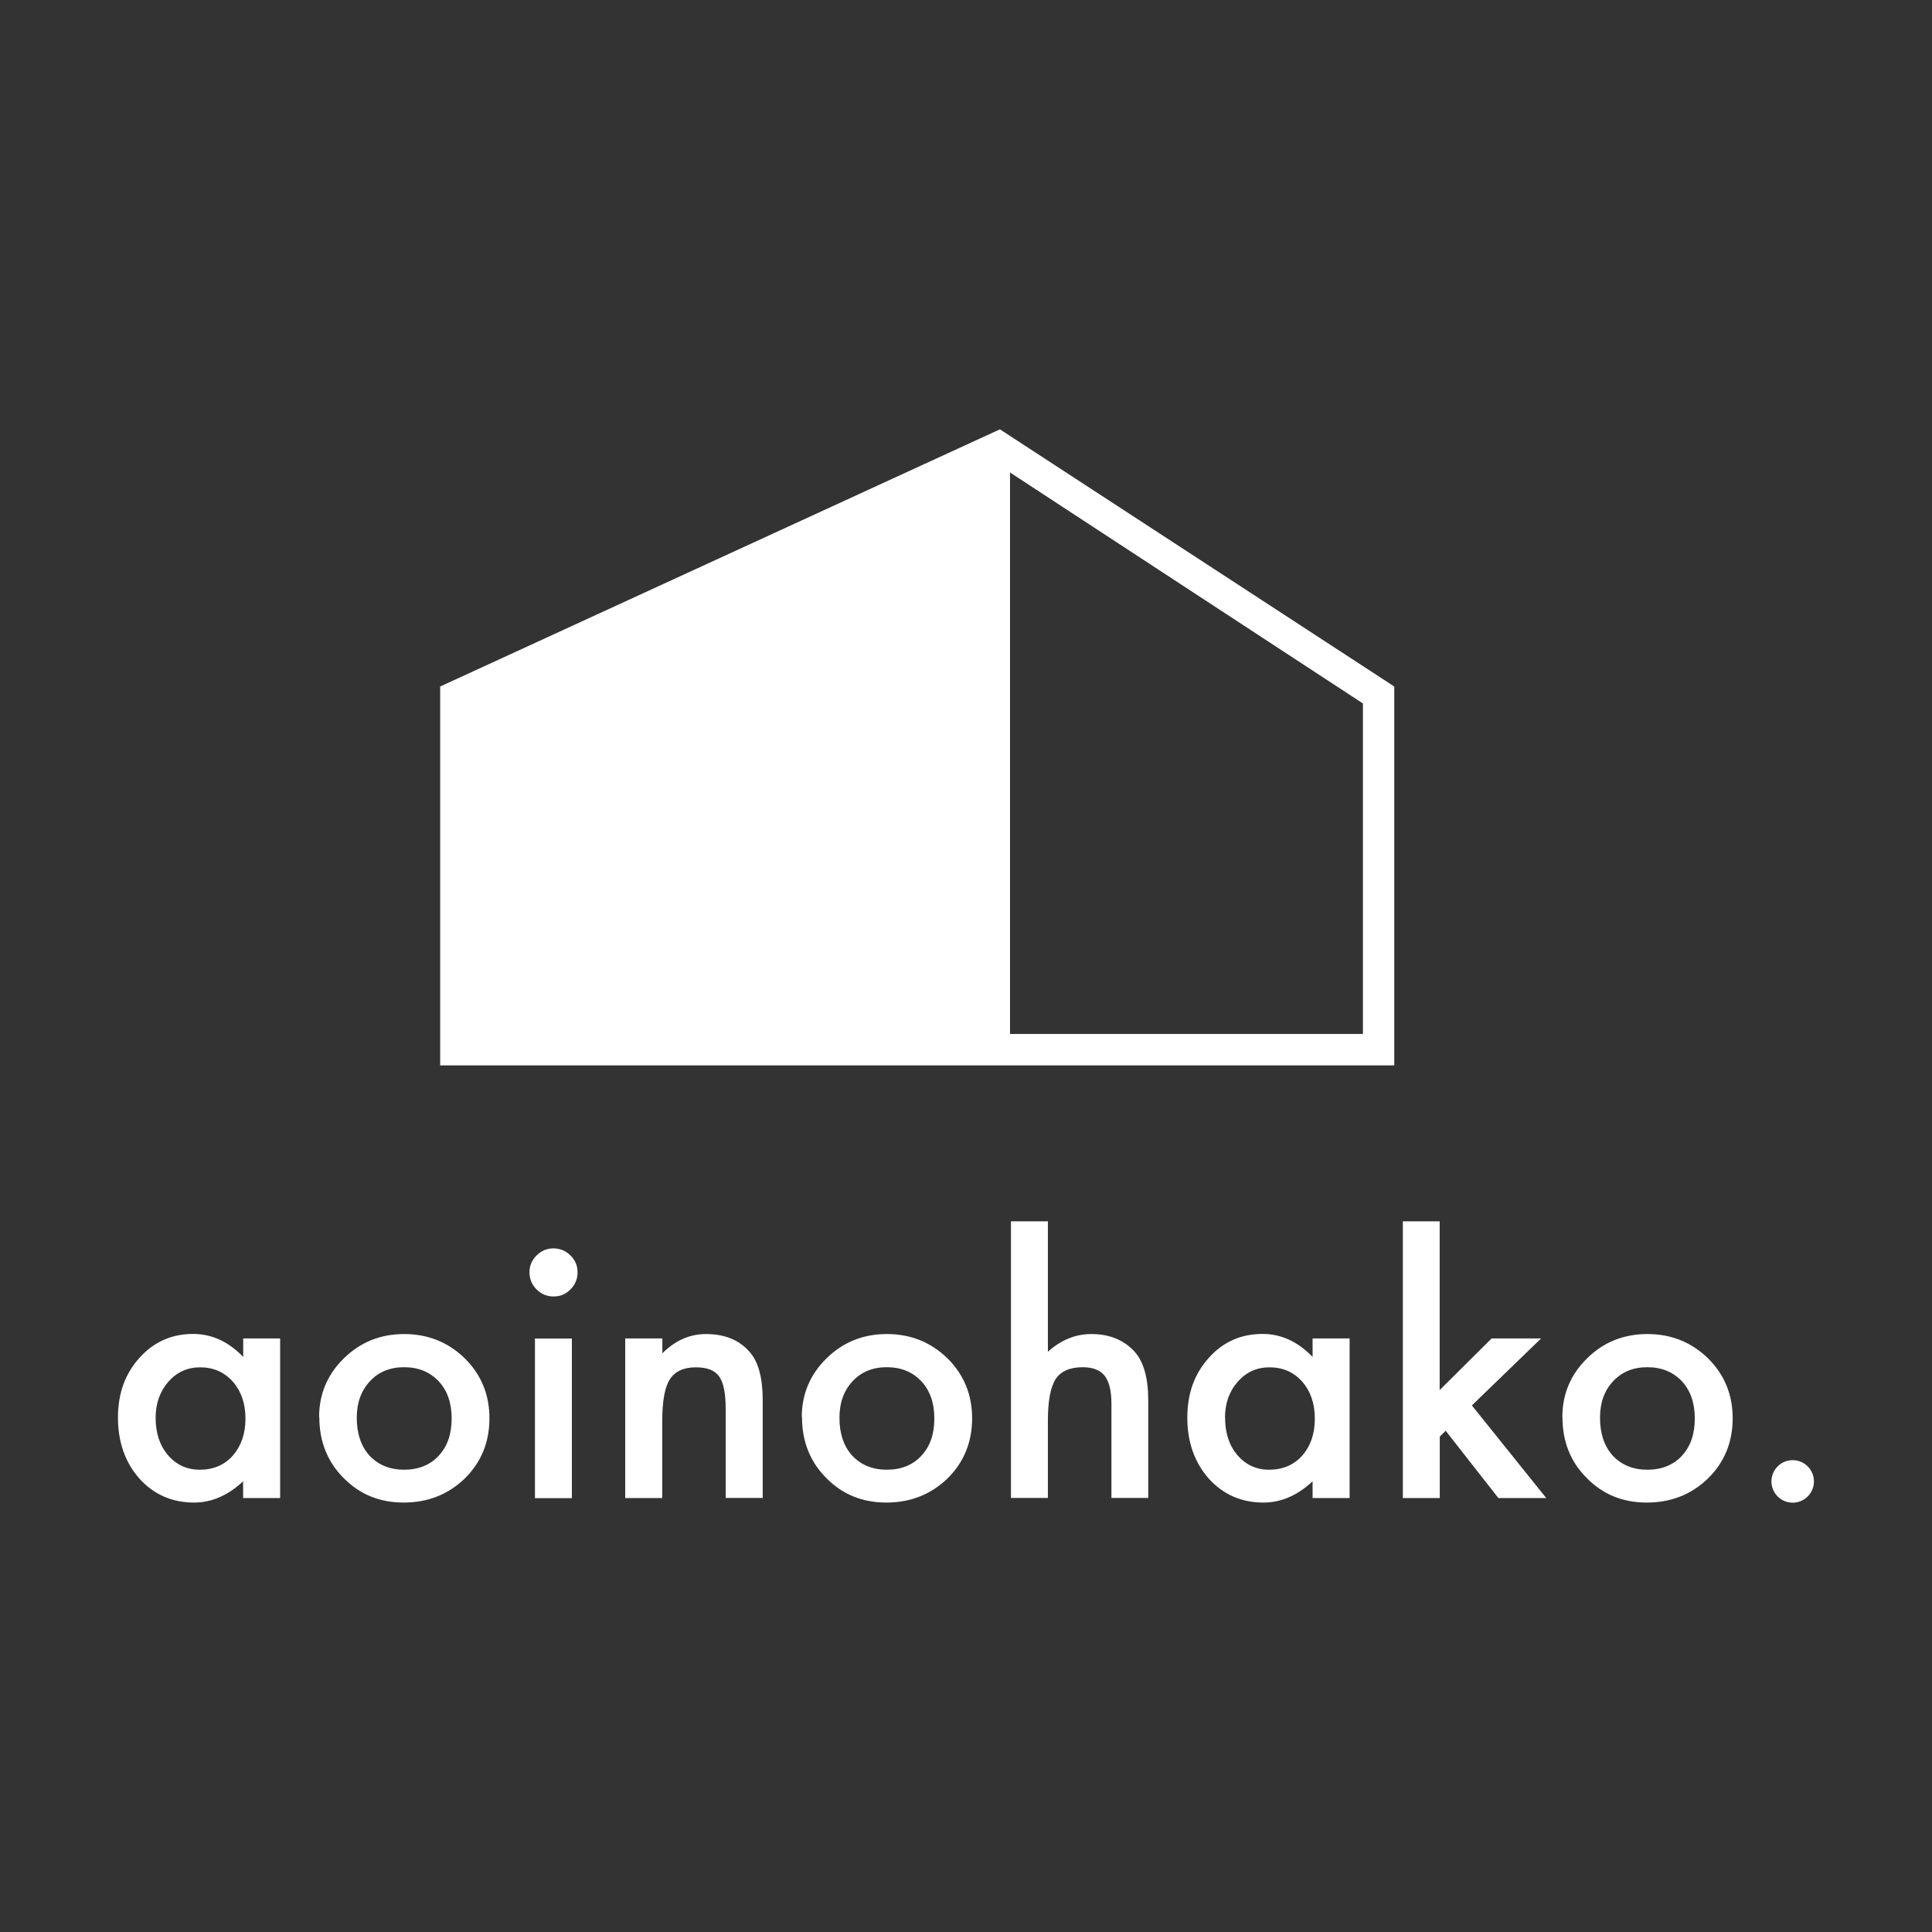 <?xml version="1.0" encoding="UTF-8"?>
<svg id="_レイヤー_2" data-name="レイヤー 2" xmlns="http://www.w3.org/2000/svg" viewBox="0 0 180 180">
  <rect x="0" y="0" width="180" height="180" fill="#333333" stroke="none"/>
  <defs>
    <style>
      .cls-1 {
        fill: none;
      }

      .cls-1, .cls-2 {
        stroke-width: 0px;
      }

      .cls-2 {
        fill: #fff;
      }
    </style>
  </defs>
  <g id="_デザイン" data-name="デザイン">
    <g>
      <path class="cls-2" d="m93.16,40l-52.15,23.96v35.3h88.89v-35.3l-36.74-23.96Zm33.82,56.33h-32.88v-52.31l32.88,21.52v30.79Z"/>
      <path class="cls-2" d="m22.65,124.7h3.45v14.87h-3.45v-1.56c-1.41,1.32-2.94,1.98-4.56,1.98-2.05,0-3.75-.74-5.1-2.23-1.33-1.51-2-3.41-2-5.68s.67-4.09,2-5.57c1.34-1.49,3-2.23,5.01-2.23,1.73,0,3.28.71,4.66,2.14v-1.73Zm-8.15,7.39c0,1.42.38,2.58,1.15,3.48.78.91,1.77,1.36,2.96,1.36,1.27,0,2.3-.44,3.08-1.31.78-.9,1.18-2.05,1.18-3.45s-.39-2.54-1.18-3.45c-.79-.88-1.8-1.33-3.05-1.33-1.18,0-2.17.45-2.96,1.35-.78.9-1.18,2.02-1.18,3.36Z"/>
      <path class="cls-2" d="m29.73,132.03c0-2.14.77-3.97,2.31-5.48,1.54-1.51,3.41-2.26,5.62-2.26s4.1.76,5.65,2.27c1.53,1.52,2.29,3.38,2.29,5.59s-.77,4.1-2.3,5.6c-1.55,1.49-3.45,2.24-5.69,2.24s-4.1-.76-5.6-2.29c-1.5-1.5-2.26-3.4-2.26-5.68Zm3.51.06c0,1.48.4,2.66,1.19,3.53.82.87,1.89,1.31,3.22,1.31s2.42-.43,3.22-1.3c.81-.86,1.21-2.02,1.21-3.47s-.4-2.6-1.21-3.47c-.82-.87-1.89-1.31-3.22-1.31s-2.38.44-3.19,1.31c-.81.87-1.22,2-1.22,3.39Z"/>
      <path class="cls-2" d="m49.33,118.53c0-.6.22-1.12.66-1.56.44-.44.96-.66,1.57-.66s1.15.22,1.59.66c.44.43.66.95.66,1.57s-.22,1.15-.66,1.59c-.43.44-.95.66-1.57.66s-1.15-.22-1.59-.66-.66-.97-.66-1.6Zm3.95,6.18v14.87h-3.44v-14.87h3.44Z"/>
      <path class="cls-2" d="m58.26,124.7h3.45v1.38c1.2-1.19,2.55-1.79,4.06-1.79,1.73,0,3.08.54,4.04,1.63.84.92,1.25,2.44,1.25,4.53v9.11h-3.45v-8.29c0-1.46-.2-2.47-.61-3.03-.4-.57-1.12-.85-2.17-.85-1.14,0-1.95.38-2.43,1.13-.47.74-.7,2.04-.7,3.89v7.16h-3.45v-14.87Z"/>
      <path class="cls-2" d="m74.7,132.03c0-2.14.77-3.97,2.31-5.48,1.54-1.51,3.41-2.26,5.62-2.26s4.1.76,5.65,2.27c1.53,1.52,2.29,3.38,2.29,5.59s-.77,4.1-2.3,5.6c-1.55,1.49-3.45,2.24-5.69,2.24s-4.1-.76-5.6-2.29c-1.5-1.5-2.26-3.4-2.26-5.68Zm3.51.06c0,1.48.4,2.66,1.19,3.53.82.87,1.89,1.31,3.22,1.31s2.42-.43,3.22-1.3c.81-.86,1.21-2.02,1.21-3.47s-.4-2.6-1.21-3.47c-.82-.87-1.89-1.31-3.22-1.31s-2.38.44-3.19,1.31c-.81.87-1.22,2-1.22,3.39Z"/>
      <path class="cls-2" d="m94.19,113.79h3.44v12.15c1.22-1.1,2.57-1.65,4.04-1.65,1.68,0,3.02.54,4.03,1.63.85.95,1.28,2.46,1.28,4.53v9.11h-3.43v-8.79c0-1.19-.21-2.05-.63-2.59-.42-.53-1.1-.8-2.04-.8-1.2,0-2.04.37-2.53,1.11-.48.76-.72,2.05-.72,3.88v7.19h-3.44v-25.78Z"/>
      <path class="cls-2" d="m122.29,124.7h3.45v14.87h-3.45v-1.56c-1.41,1.32-2.94,1.98-4.57,1.98-2.05,0-3.75-.74-5.1-2.23-1.33-1.51-2-3.41-2-5.68s.67-4.09,2-5.57c1.33-1.49,3-2.23,5.01-2.23,1.73,0,3.28.71,4.66,2.14v-1.73Zm-8.15,7.39c0,1.42.38,2.58,1.14,3.48.79.91,1.77,1.36,2.96,1.36,1.27,0,2.3-.44,3.08-1.31.79-.9,1.18-2.05,1.18-3.45s-.39-2.54-1.18-3.45c-.78-.88-1.8-1.33-3.05-1.33-1.18,0-2.17.45-2.96,1.35-.79.9-1.18,2.02-1.18,3.36Z"/>
      <path class="cls-2" d="m134.13,113.79v15.72l4.84-4.81h4.61l-6.45,6.24,6.93,8.63h-4.46l-4.91-6.27-.55.55v5.72h-3.44v-25.78h3.44Z"/>
      <path class="cls-2" d="m145.56,132.03c0-2.14.77-3.97,2.31-5.48,1.53-1.51,3.41-2.26,5.62-2.26s4.1.76,5.65,2.27c1.53,1.52,2.29,3.38,2.29,5.59s-.77,4.1-2.31,5.6c-1.54,1.49-3.44,2.24-5.69,2.24s-4.1-.76-5.6-2.29c-1.51-1.5-2.26-3.4-2.26-5.68Zm3.51.06c0,1.48.4,2.66,1.19,3.53.81.87,1.89,1.31,3.22,1.31s2.42-.43,3.22-1.3c.8-.86,1.2-2.02,1.2-3.47s-.4-2.6-1.2-3.47c-.82-.87-1.89-1.31-3.22-1.31s-2.38.44-3.19,1.31c-.82.87-1.22,2-1.22,3.39Z"/>
      <circle class="cls-2" cx="167.02" cy="138.02" r="1.98"/>
    </g>
    <rect class="cls-1" width="180" height="180"/>
  </g>
</svg>